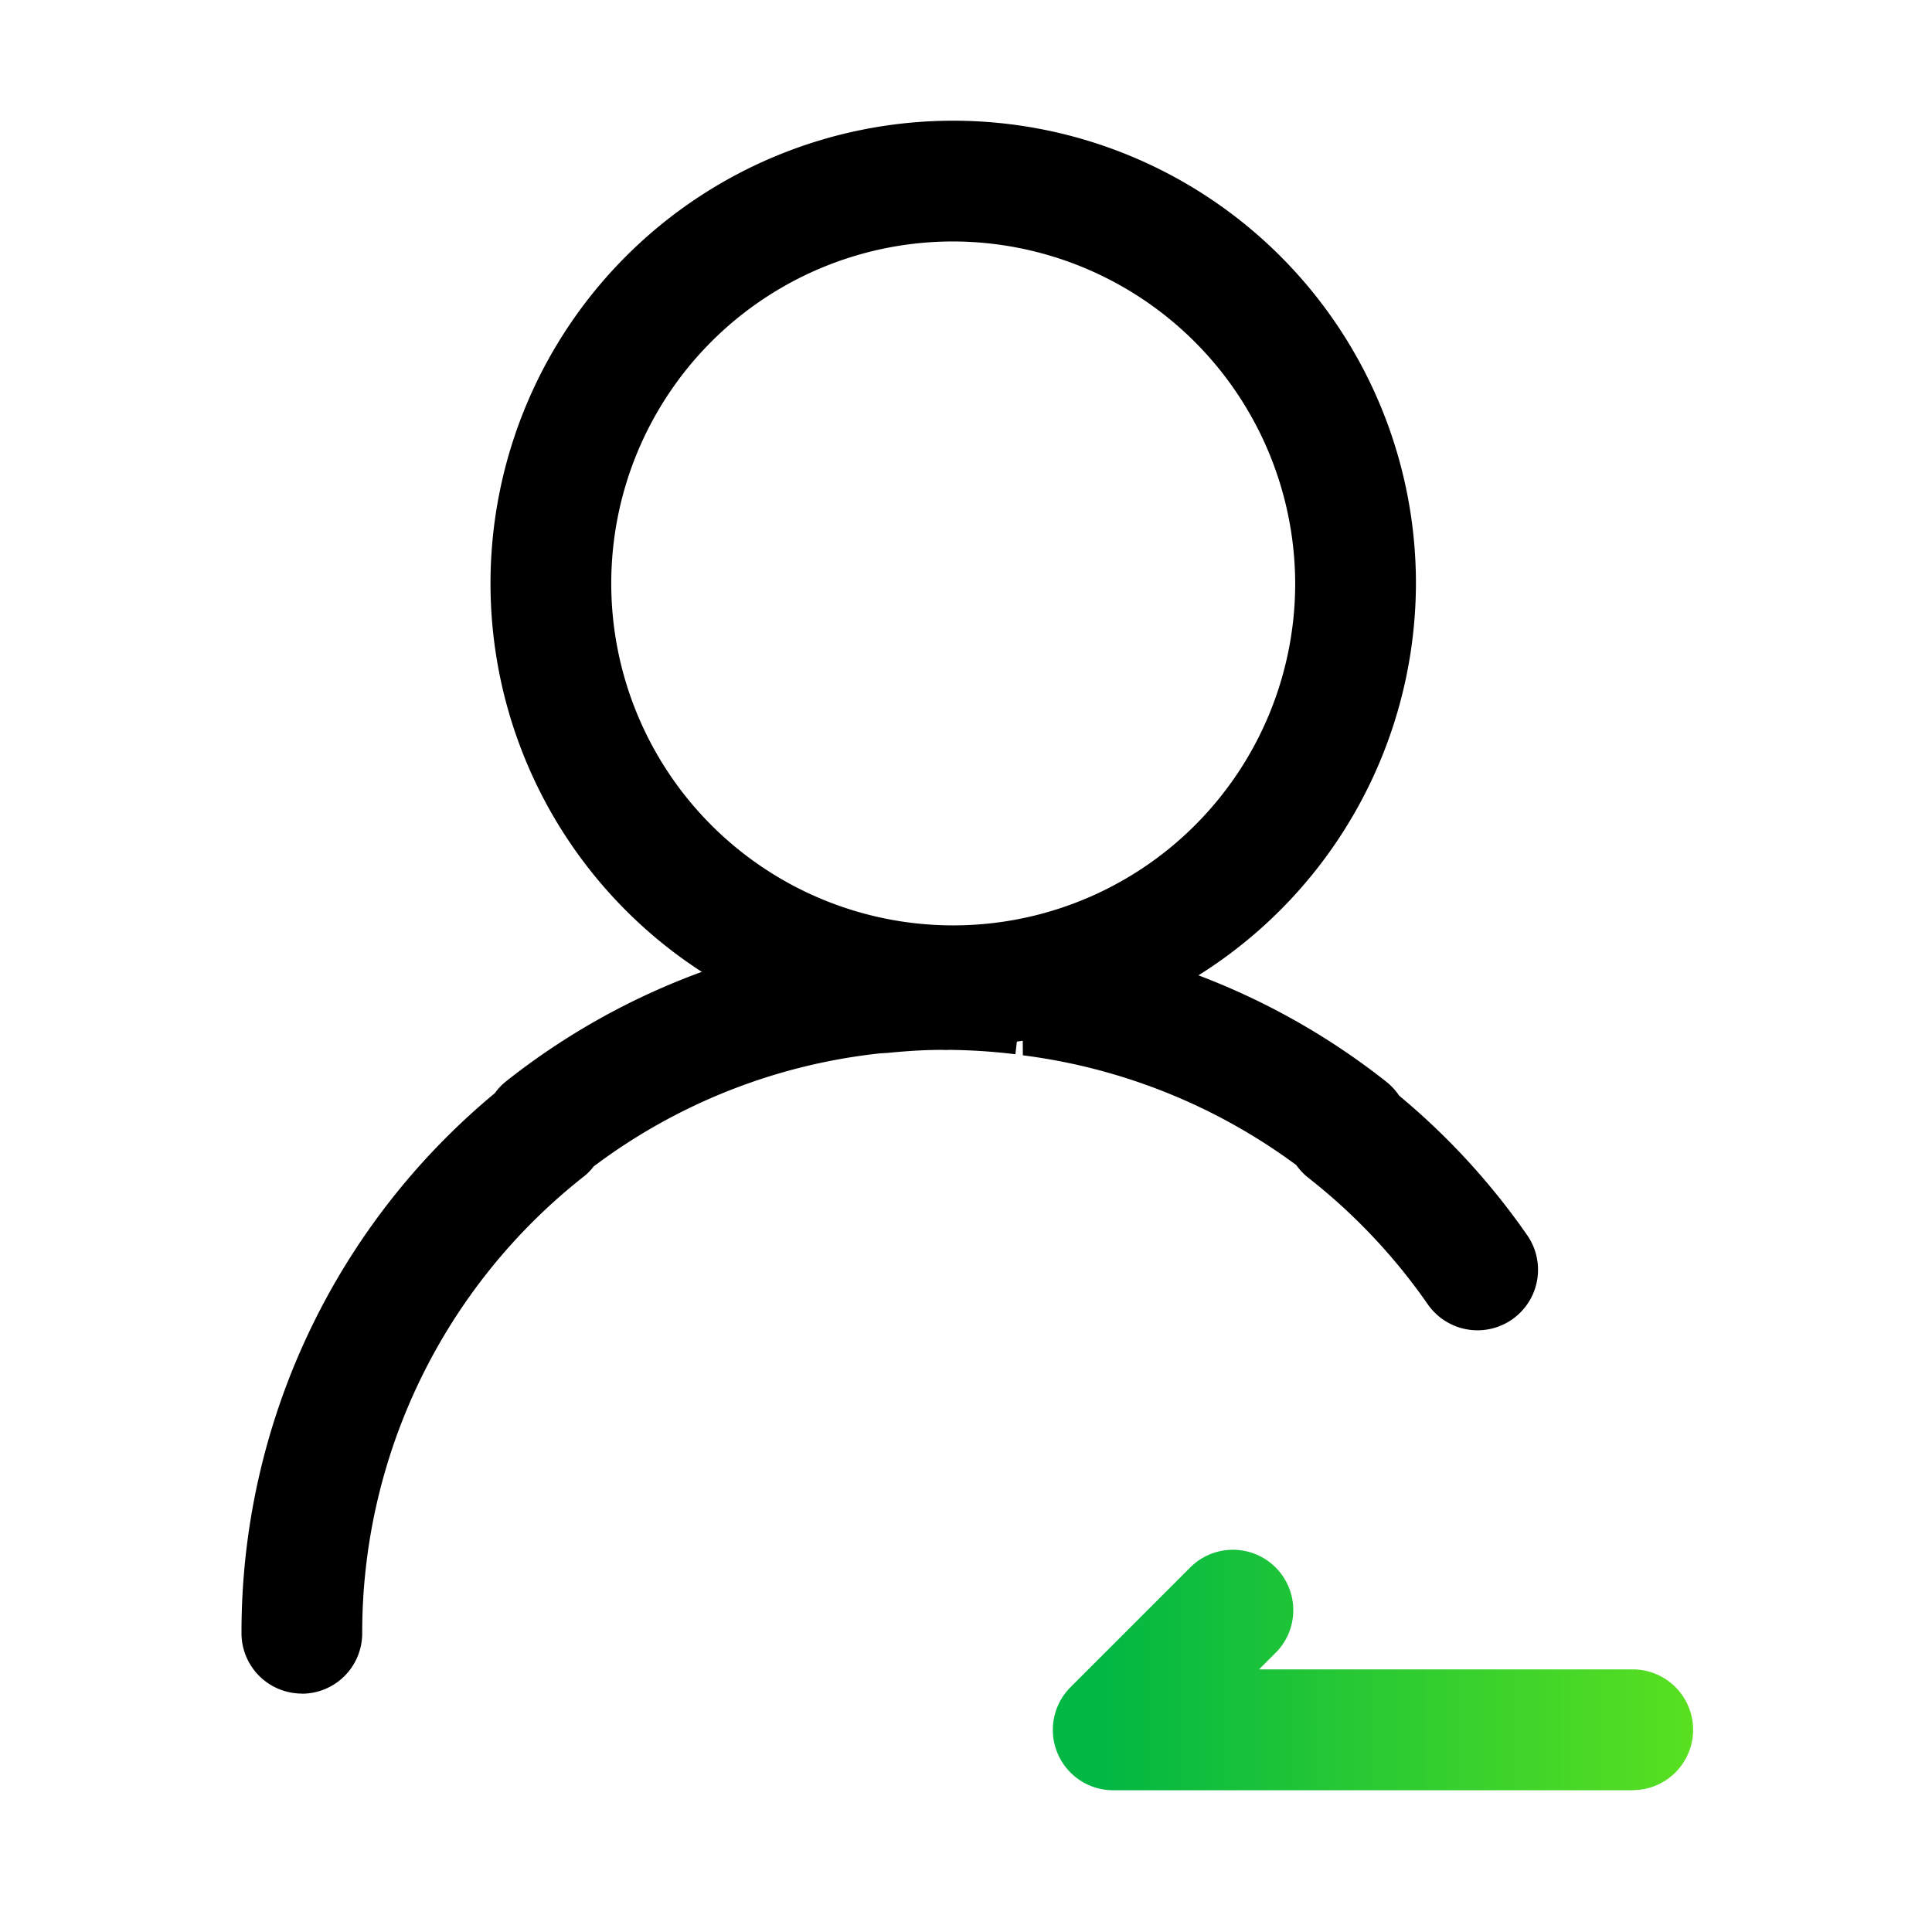 <svg xmlns="http://www.w3.org/2000/svg" xmlns:xlink="http://www.w3.org/1999/xlink" width="44" height="44" viewBox="0 0 44 44">
  <defs>
    <linearGradient id="linear-gradient" x1="1" y1="0.5" x2="0.077" y2="0.5" gradientUnits="objectBoundingBox">
      <stop offset="0" stop-color="#59e020"/>
      <stop offset="1" stop-color="#02b743"/>
    </linearGradient>
  </defs>
  <g id="ykt_p3_icon_6" transform="translate(-537 -2269)">
    <rect id="矩形_3184" data-name="矩形 3184" width="44" height="44" transform="translate(537 2269)" fill="none"/>
    <g id="组_5543" data-name="组 5543" transform="translate(542.5 2271.749)">
      <path id="路径_2854" data-name="路径 2854" d="M169.128,65.033H157.3a1.375,1.375,0,0,1-.972-2.347l2.75-2.75a1.375,1.375,0,0,1,1.944,1.944l-.4.4h8.51a1.375,1.375,0,0,1,0,2.75" transform="translate(-137.448 -27.01)" fill="url(#linear-gradient)"/>
      <path id="路径_2855" data-name="路径 2855" d="M157.139,56.956A10.538,10.538,0,1,1,167.7,46.418a10.562,10.562,0,0,1-10.561,10.538m0-18.326a7.788,7.788,0,1,0,7.811,7.788,7.808,7.808,0,0,0-7.811-7.788" transform="translate(-140.953 -35.88)"/>
      <path id="路径_2856" data-name="路径 2856" d="M143.862,66.681a1.375,1.375,0,0,1-1.375-1.375,15.938,15.938,0,0,1,5.771-12.3,1.291,1.291,0,0,1,.249-.264,16.017,16.017,0,0,1,8.405-3.392c.044,0,.1-.007.149-.007a14.447,14.447,0,0,1,1.47-.077,13.238,13.238,0,0,1,1.9.121l.15.018a16.1,16.1,0,0,1,7.972,3.337,1.431,1.431,0,0,1,.3.323,15.953,15.953,0,0,1,2.919,3.183A1.376,1.376,0,0,1,169.5,57.81a13.3,13.3,0,0,0-2.721-2.879,1.4,1.4,0,0,1-.27-.286,13.292,13.292,0,0,0-6.227-2.5l-.011-1.389-.159,1.365a13.522,13.522,0,0,0-1.506-.1,1.255,1.255,0,0,1-.161,0c-.422,0-.839.029-1.251.07-.044,0-.1.008-.15.008a13.19,13.19,0,0,0-6.538,2.578,1.217,1.217,0,0,1-.228.232,13.217,13.217,0,0,0-5.042,10.4,1.375,1.375,0,0,1-1.375,1.375" transform="translate(-142.487 -30.86)"/>
    </g>
  </g>
</svg>

